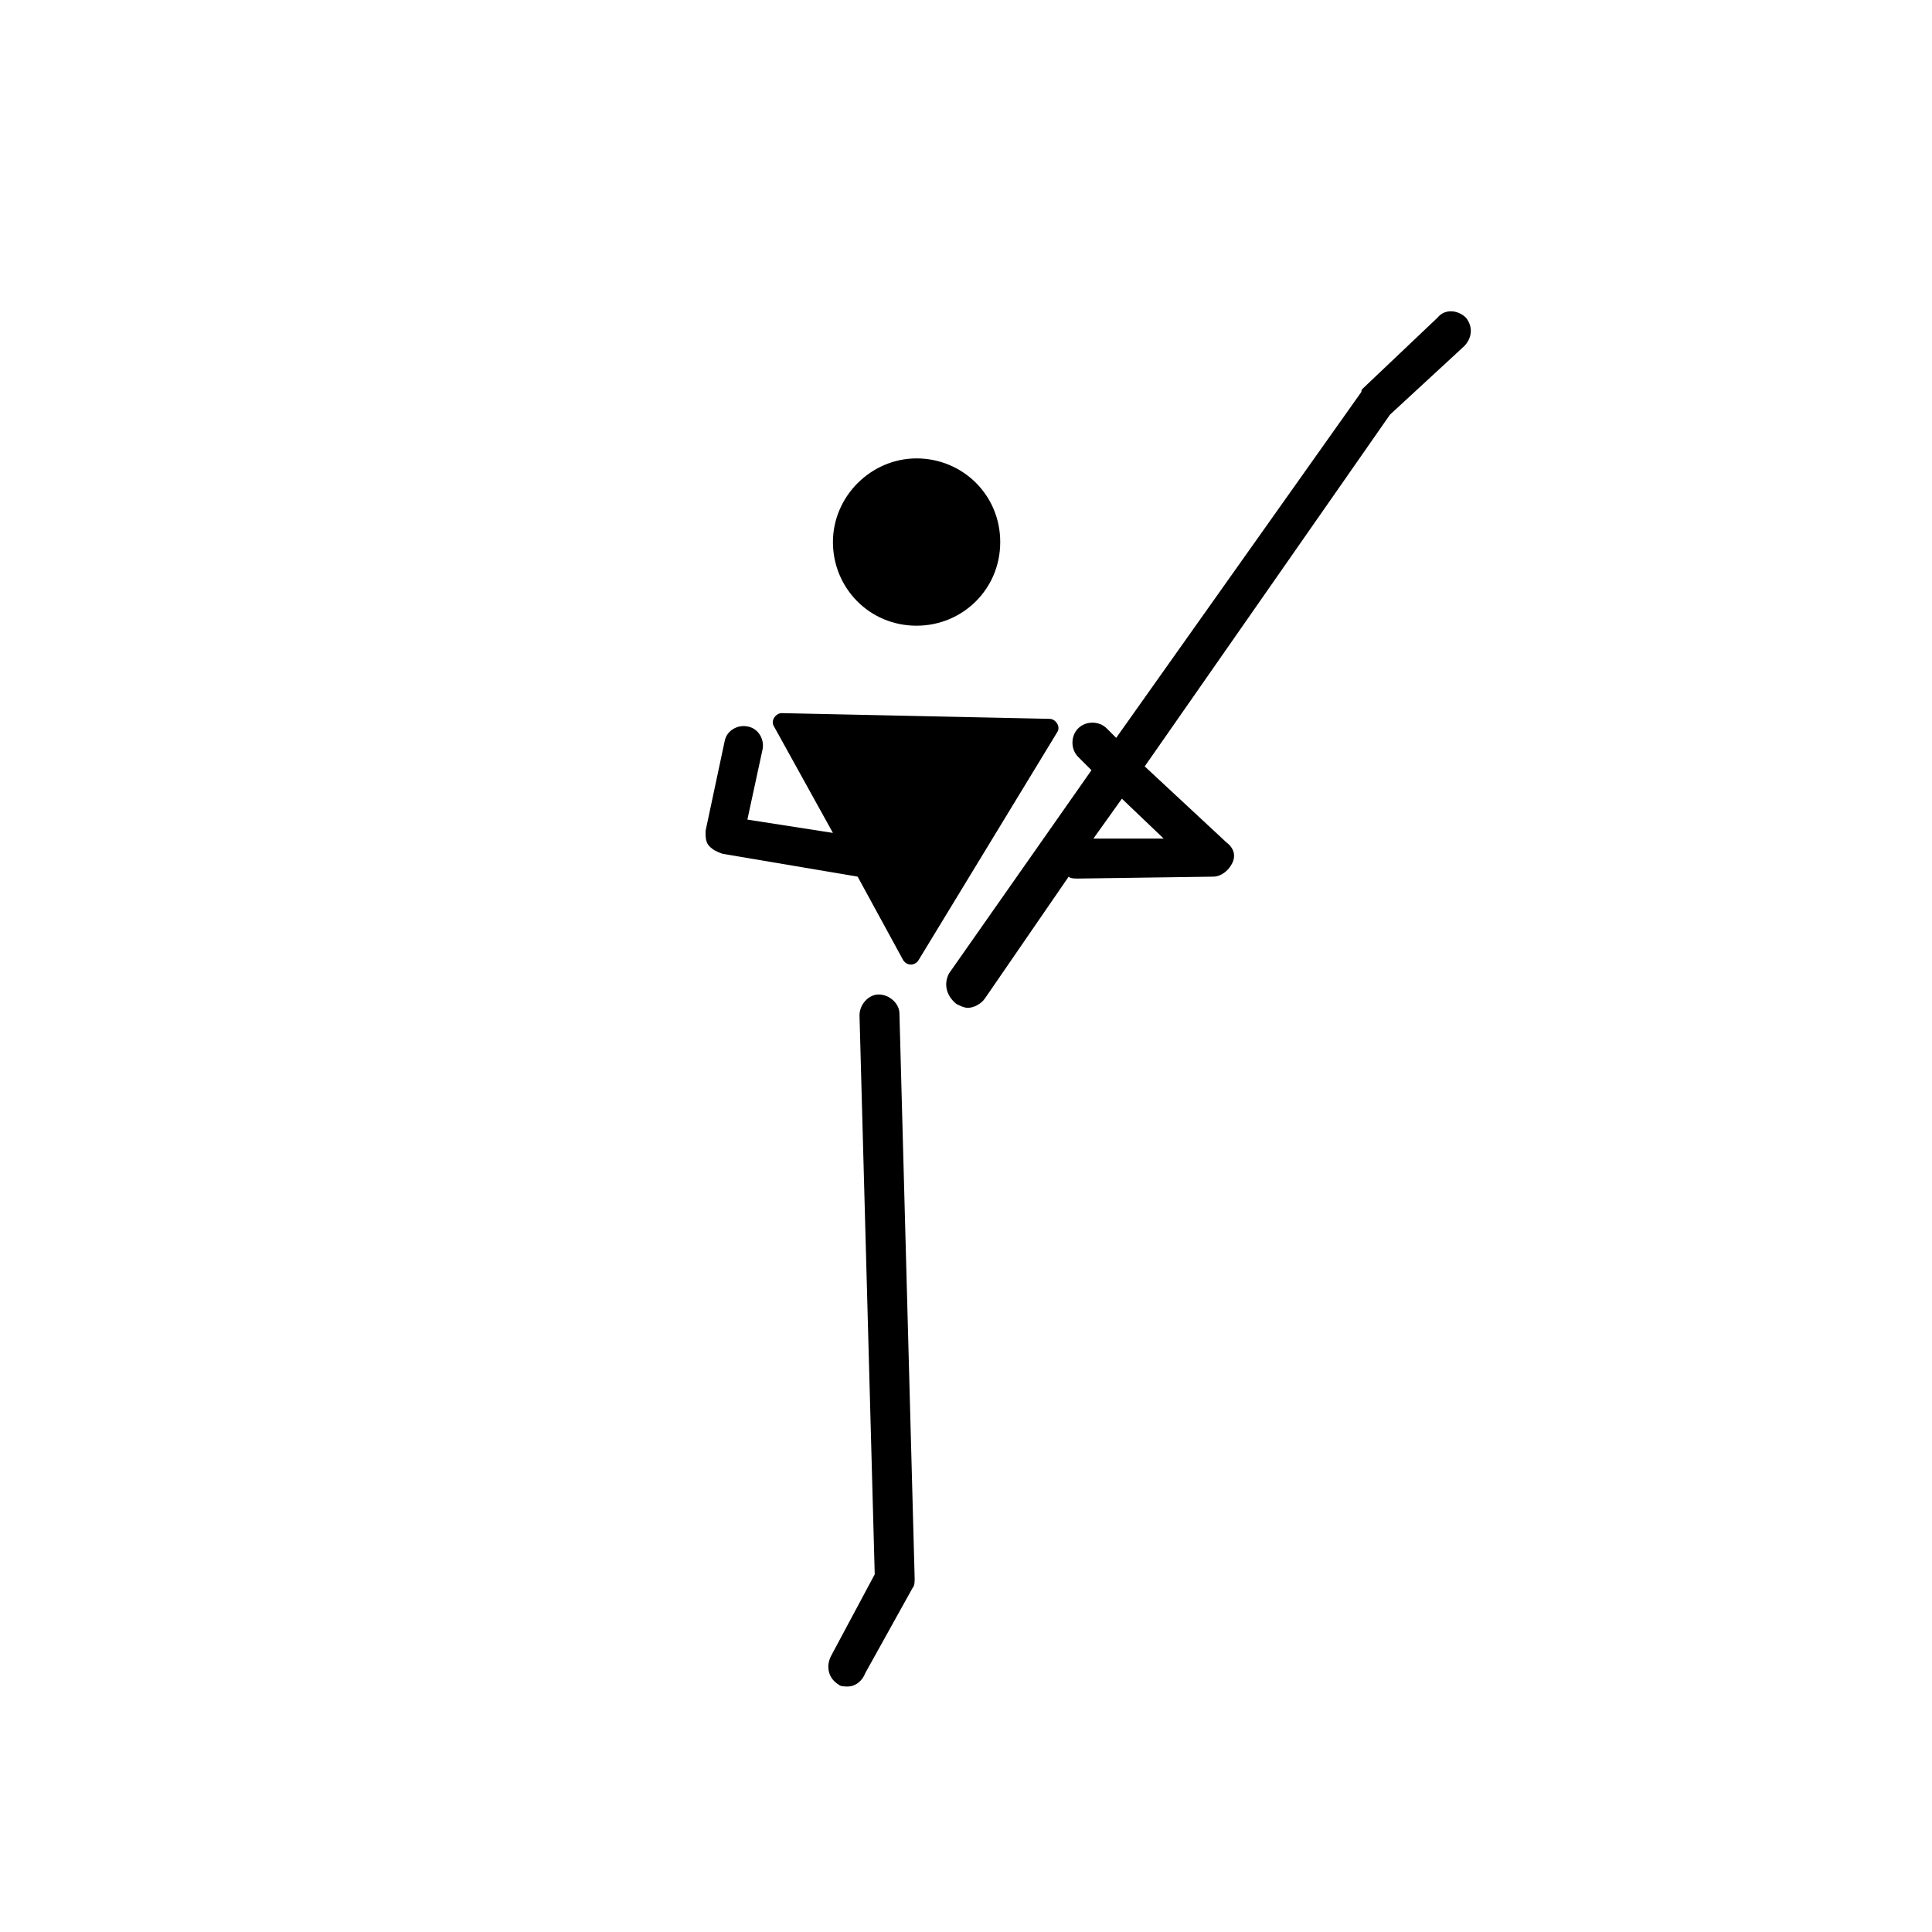 <?xml version="1.0" encoding="UTF-8"?>
<!-- Uploaded to: SVG Repo, www.svgrepo.com, Generator: SVG Repo Mixer Tools -->
<svg fill="#000000" width="800px" height="800px" version="1.1" viewBox="144 144 512 512" xmlns="http://www.w3.org/2000/svg">
 <g>
  <path d="m424.18 338.03-36.777 60.457c-1.008 1.512-3.023 1.512-4.031 0l-12.09-22.168-35.77-6.047c-1.512-0.504-2.519-1.008-3.527-2.016-1.008-1.008-1.008-2.519-1.008-4.031l5.039-23.68c0.504-3.023 3.527-4.535 6.047-4.031 3.023 0.504 4.535 3.527 4.031 6.047l-4.031 18.641 22.668 3.527-15.617-28.215c-1.008-1.512 0.504-3.527 2.016-3.527l71.039 1.516c1.508 0 3.019 2.016 2.012 3.527z"/>
  <path d="m368.76 590.94c-1.008 0-2.016 0-2.519-0.504-2.519-1.512-3.527-4.535-2.016-7.559l11.586-21.664-4.031-148.12c0-3.023 2.519-5.543 5.039-5.543 3.023 0 5.543 2.519 5.543 5.039l4.031 149.63c0 1.008 0 2.016-0.504 2.519l-12.594 22.672c-1.008 2.519-3.023 3.527-4.535 3.527z"/>
  <path d="m532.5 228.2c-2.016-2.016-5.543-2.519-7.559 0l-19.648 18.641c-0.504 0.504-0.504 0.504-0.504 1.008l-64.988 91.695-2.519-2.519c-2.016-2.016-5.543-2.016-7.559 0-2.016 2.016-2.016 5.543 0 7.559l3.527 3.527-37.785 53.906c-1.512 3.019-0.504 6.043 2.016 8.059 1.008 0.504 2.016 1.008 3.023 1.008 1.512 0 3.527-1.008 4.535-2.519l22.168-32.242c0.504 0.504 1.512 0.504 2.519 0.504l35.77-0.504c2.016 0 4.031-1.512 5.039-3.527 1.008-2.016 0.504-4.031-1.512-5.543l-21.664-20.152 64.992-93.203 19.648-18.137c2.012-2.016 2.516-5.039 0.5-7.559zm-80.105 138.04h-18.641l7.559-10.578z"/>
  <path d="m409.07 287.65c0 12.594-10.078 22.168-22.168 22.168-12.594 0-22.168-10.078-22.168-22.168 0-12.09 10.078-22.168 22.168-22.168 12.094 0 22.168 9.574 22.168 22.168z"/>
 </g>
</svg>